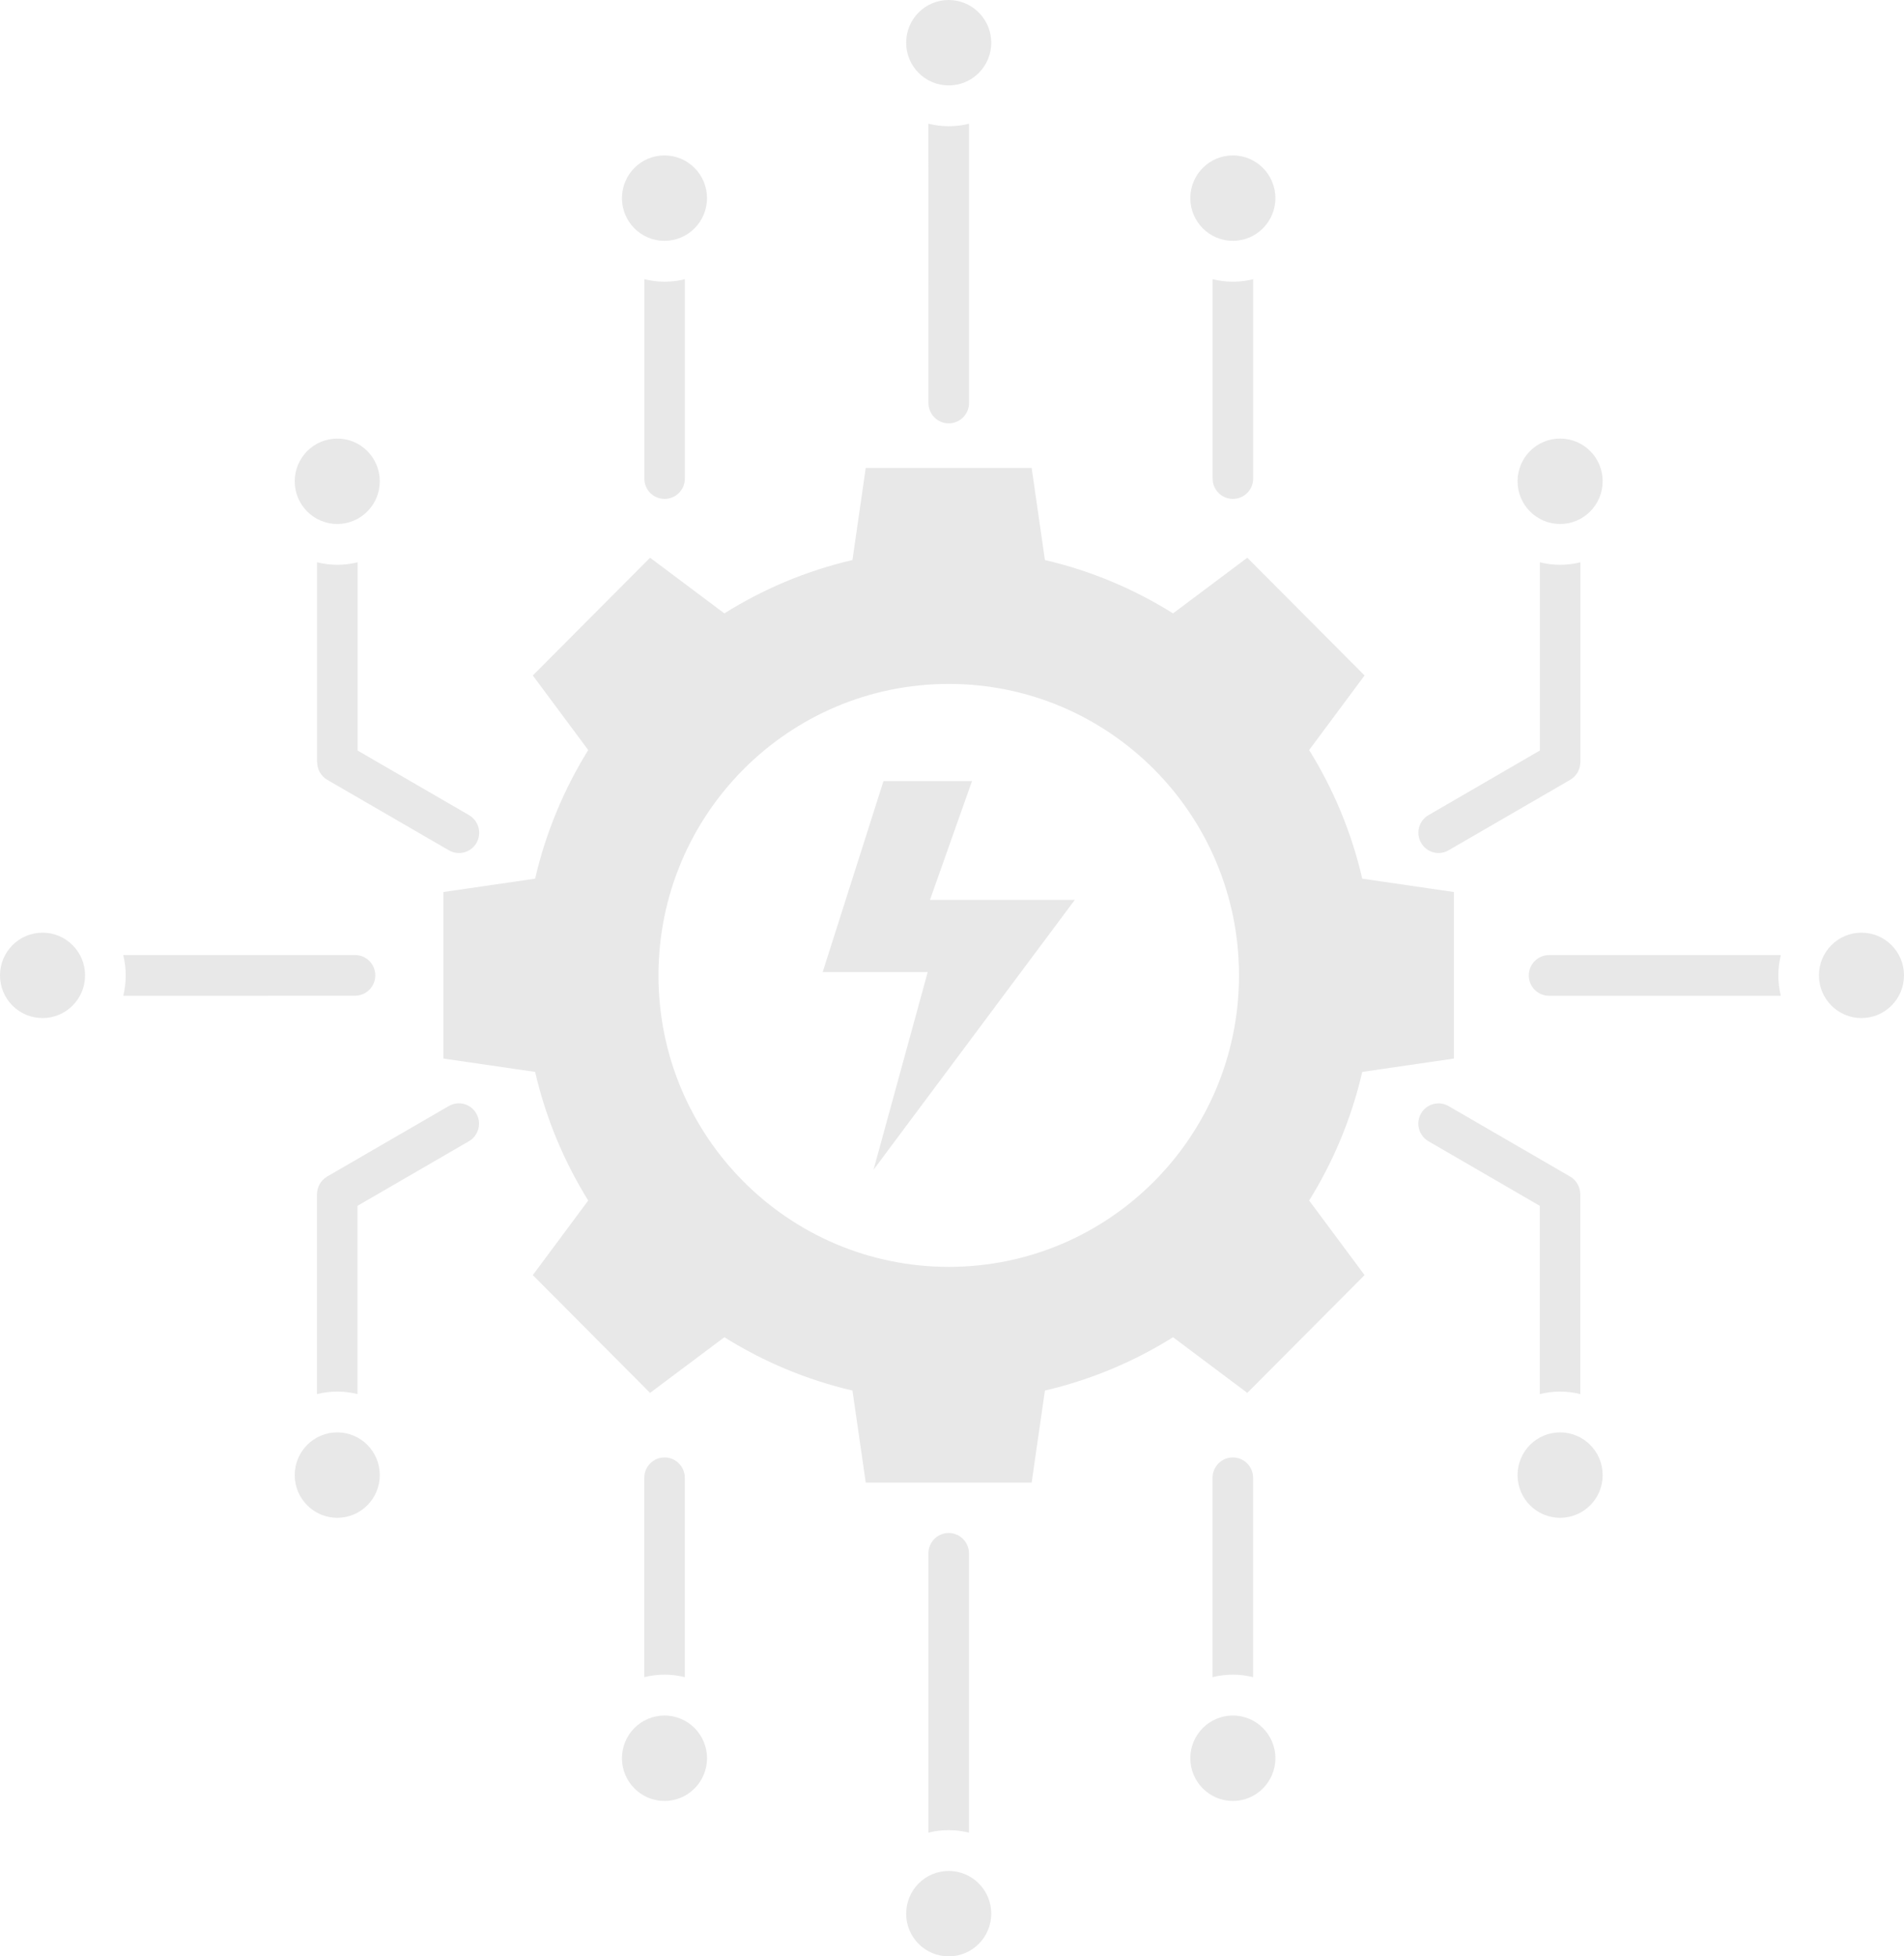 <svg width="73" height="75" viewBox="0 0 73 75" fill="none" xmlns="http://www.w3.org/2000/svg">
<path fill-rule="evenodd" clip-rule="evenodd" d="M40.063 21.47C41.83 21.88 43.482 22.58 44.975 23.515L47.822 21.381L52.318 25.895L50.193 28.754C51.124 30.253 51.821 31.915 52.229 33.685L55.743 34.197V40.581L52.229 41.093C51.821 42.863 51.124 44.525 50.193 46.024L52.318 48.883L47.822 53.398L44.975 51.264C43.482 52.198 41.826 52.898 40.063 53.308L39.554 56.836H33.193L32.683 53.308C30.92 52.898 29.264 52.198 27.772 51.264L24.924 53.398L20.428 48.883L22.553 46.024C21.623 44.525 20.925 42.863 20.517 41.093L17 40.581V34.197L20.517 33.685C20.925 31.915 21.623 30.253 22.553 28.754L20.428 25.895L24.924 21.381L27.772 23.515C29.264 22.58 30.92 21.88 32.683 21.47L33.193 17.939H39.554L40.063 21.47ZM12.931 16.814C13.834 16.814 14.561 17.547 14.561 18.451C14.561 19.355 13.83 20.088 12.931 20.088C12.031 20.088 11.3 19.355 11.3 18.451C11.3 17.547 12.031 16.814 12.931 16.814ZM36.374 0C37.274 0 38.005 0.734 38.005 1.638C38.005 2.544 37.274 3.275 36.374 3.275C35.471 3.275 34.743 2.541 34.743 1.638C34.74 0.734 35.471 0 36.374 0ZM47.268 5.958C46.368 5.958 45.637 6.692 45.637 7.596C45.637 8.499 46.368 9.233 47.268 9.233C48.168 9.233 48.899 8.499 48.899 7.596C48.899 6.692 48.168 5.958 47.268 5.958ZM25.476 5.958C26.376 5.958 27.107 6.692 27.107 7.596C27.107 8.499 26.376 9.233 25.476 9.233C24.573 9.233 23.846 8.499 23.846 7.596C23.846 6.692 24.576 5.958 25.476 5.958ZM59.815 16.813C58.912 16.813 58.184 17.547 58.184 18.451C58.184 19.355 58.915 20.088 59.815 20.088C60.715 20.088 61.446 19.355 61.446 18.451C61.449 17.547 60.718 16.813 59.815 16.813ZM71.369 35.755C70.469 35.755 69.738 36.488 69.738 37.392C69.738 38.296 70.469 39.029 71.369 39.029C72.269 39.029 73 38.296 73 37.392C73 36.488 72.269 35.755 71.369 35.755ZM59.815 58.187C58.912 58.187 58.184 57.453 58.184 56.549C58.184 55.642 58.915 54.912 59.815 54.912C60.715 54.912 61.446 55.645 61.446 56.549C61.449 57.453 60.718 58.187 59.815 58.187ZM47.268 69.042C46.368 69.042 45.637 68.308 45.637 67.404C45.637 66.501 46.368 65.767 47.268 65.767C48.168 65.767 48.899 66.501 48.899 67.404C48.899 68.308 48.168 69.042 47.268 69.042ZM36.374 75C37.274 75 38.005 74.266 38.005 73.362C38.005 72.459 37.274 71.725 36.374 71.725C35.471 71.725 34.743 72.459 34.743 73.362C34.74 74.266 35.471 75 36.374 75ZM25.477 69.042C26.377 69.042 27.108 68.308 27.108 67.404C27.108 66.501 26.377 65.767 25.477 65.767C24.574 65.767 23.846 66.501 23.846 67.404C23.846 68.308 24.577 69.042 25.477 69.042ZM12.931 58.187C13.834 58.187 14.561 57.453 14.561 56.549C14.561 55.642 13.83 54.912 12.931 54.912C12.031 54.912 11.3 55.645 11.3 56.549C11.3 57.453 12.031 58.187 12.931 58.187ZM1.631 35.755C2.531 35.755 3.262 36.488 3.262 37.392C3.262 38.296 2.531 39.029 1.631 39.029C0.728 39.029 0 38.296 0 37.392C0 36.488 0.731 35.755 1.631 35.755ZM17.983 31.249L13.711 28.773V21.556C13.462 21.618 13.201 21.652 12.934 21.652C12.666 21.652 12.405 21.618 12.157 21.556V29.22H12.16C12.16 29.488 12.298 29.75 12.547 29.895L17.209 32.597C17.581 32.812 18.054 32.686 18.269 32.313C18.481 31.943 18.355 31.465 17.983 31.249ZM37.152 4.743V15.45C37.152 15.882 36.805 16.23 36.375 16.23C35.945 16.23 35.598 15.882 35.598 15.45L35.595 4.743C35.843 4.805 36.105 4.839 36.372 4.839C36.642 4.839 36.903 4.808 37.152 4.743ZM26.258 10.704C26.009 10.766 25.748 10.8 25.481 10.8C25.214 10.8 24.953 10.766 24.704 10.704V18.346C24.704 18.778 25.051 19.126 25.481 19.126C25.911 19.126 26.258 18.778 26.258 18.346V10.704ZM48.047 10.704C47.798 10.766 47.537 10.8 47.269 10.8C46.999 10.8 46.741 10.766 46.492 10.704V18.346C46.492 18.778 46.839 19.126 47.269 19.126C47.699 19.126 48.047 18.778 48.047 18.346V10.704ZM55.541 32.596L60.203 29.895C60.452 29.75 60.59 29.491 60.59 29.22H60.593V21.556C60.344 21.618 60.083 21.652 59.816 21.652C59.549 21.652 59.288 21.618 59.039 21.556V28.772L54.77 31.249C54.398 31.462 54.272 31.936 54.484 32.31C54.696 32.683 55.169 32.812 55.541 32.596ZM59.392 38.175C58.962 38.175 58.615 37.827 58.615 37.395C58.615 36.963 58.962 36.615 59.392 36.615H68.278C68.216 36.864 68.183 37.127 68.183 37.395C68.183 37.663 68.216 37.925 68.278 38.175H59.392ZM54.767 43.751L59.036 46.227V53.444C59.285 53.382 59.546 53.348 59.813 53.348C60.08 53.348 60.341 53.382 60.59 53.444V45.78H60.587C60.587 45.512 60.446 45.25 60.2 45.105L55.538 42.403C55.166 42.19 54.693 42.317 54.481 42.69C54.269 43.06 54.398 43.535 54.767 43.751ZM46.489 64.295C46.738 64.234 46.999 64.2 47.267 64.2C47.534 64.2 47.795 64.234 48.044 64.295V56.654C48.044 56.222 47.697 55.873 47.267 55.873C46.837 55.873 46.489 56.222 46.489 56.654V64.295ZM35.596 70.257V59.55C35.596 59.118 35.943 58.769 36.373 58.769C36.803 58.769 37.15 59.118 37.15 59.55V70.257C36.901 70.195 36.64 70.161 36.373 70.161C36.105 70.161 35.844 70.192 35.596 70.257ZM24.702 64.295C24.951 64.234 25.212 64.2 25.479 64.2C25.746 64.2 26.007 64.234 26.256 64.295V56.654C26.256 56.222 25.909 55.873 25.479 55.873C25.049 55.873 24.702 56.222 24.702 56.654V64.295ZM17.204 42.403L12.542 45.105C12.293 45.25 12.155 45.512 12.155 45.78H12.152V53.444C12.401 53.382 12.662 53.348 12.929 53.348C13.199 53.348 13.457 53.382 13.706 53.444V46.227L17.978 43.751C18.35 43.535 18.476 43.057 18.261 42.687C18.052 42.314 17.576 42.187 17.204 42.403ZM13.611 36.612C14.041 36.612 14.388 36.96 14.388 37.392C14.388 37.824 14.041 38.172 13.611 38.172L4.725 38.175C4.787 37.925 4.82 37.663 4.82 37.395C4.82 37.127 4.787 36.865 4.725 36.615L13.611 36.612ZM33.873 29.944L31.542 37.265H35.569L33.492 44.843L41.208 34.499H35.655L37.267 29.944L33.873 29.944ZM36.377 26.219C30.231 26.219 25.246 31.221 25.246 37.395C25.246 43.566 30.228 48.567 36.377 48.567C42.522 48.567 47.504 43.565 47.504 37.392C47.504 31.221 42.522 26.219 36.377 26.219Z" fill="#E8E8E8"/>
</svg>
